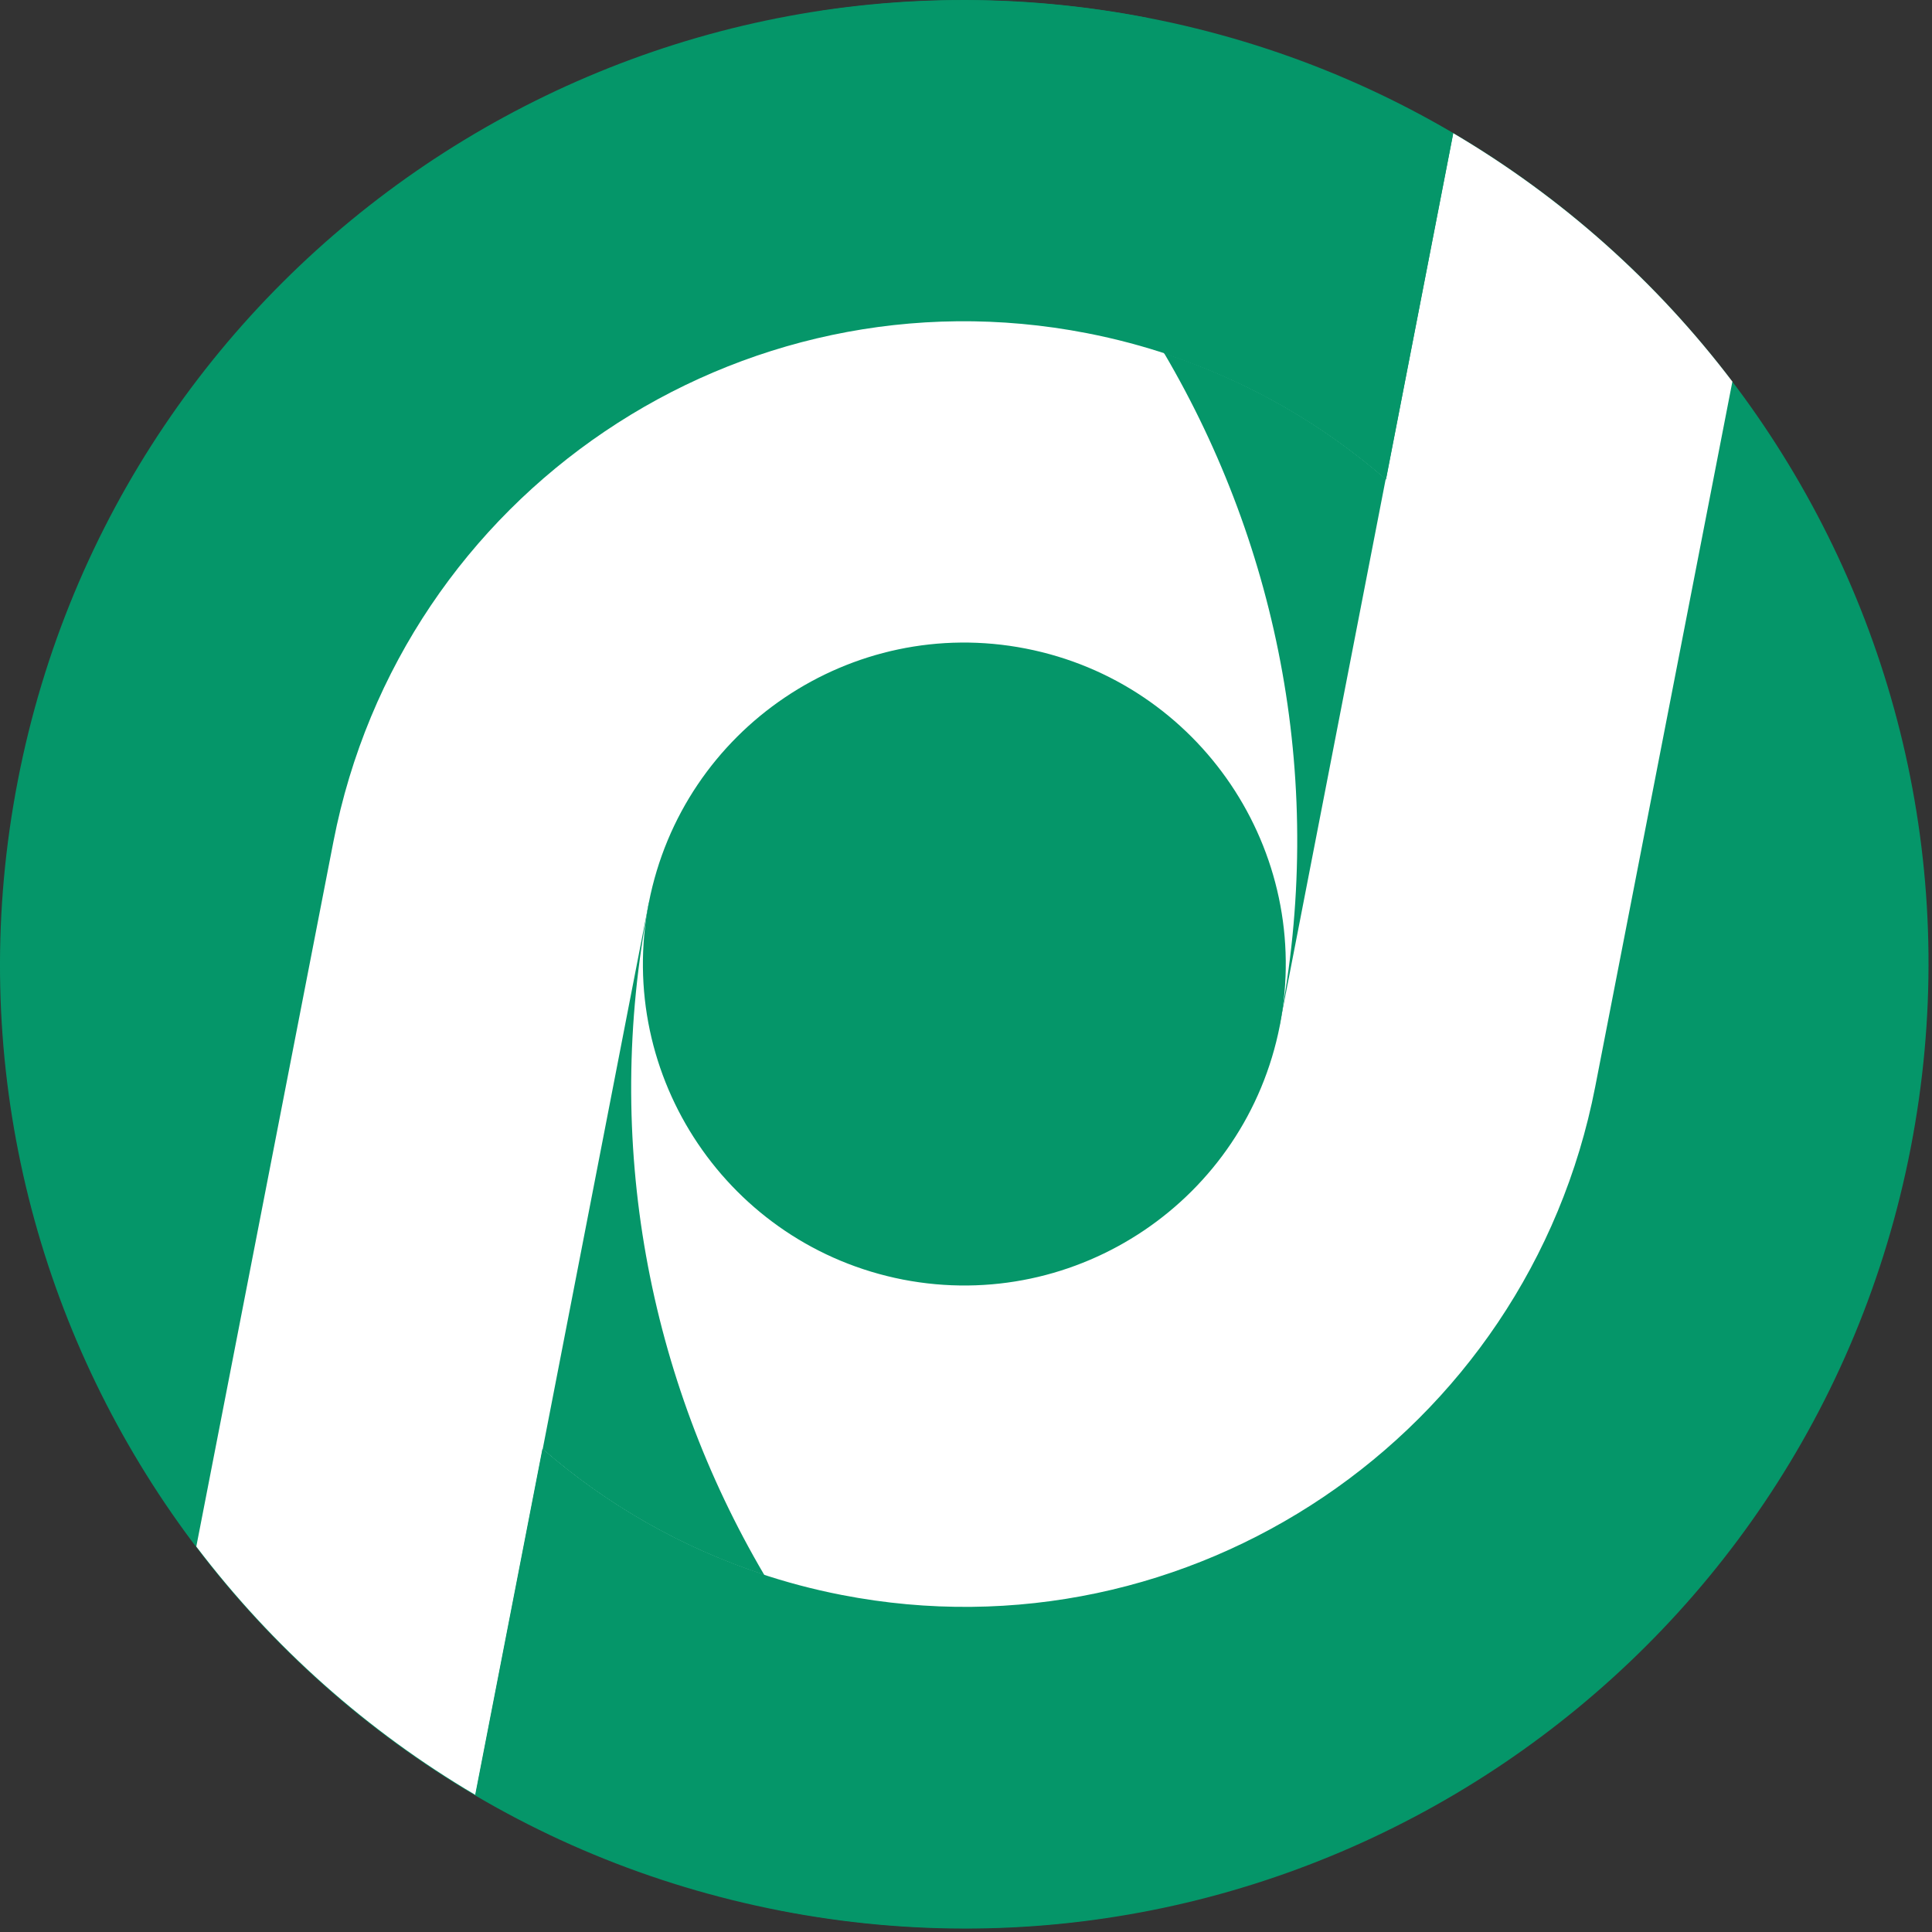 <svg width="71" height="71" viewBox="0 0 71 71" fill="none" xmlns="http://www.w3.org/2000/svg">
<rect x="0" y="0" width="71" height="71" fill="#333333" stroke="none"/>
<path d="M42.197 0.658C61.404 4.391 73.949 22.99 70.215 42.198C66.481 61.406 47.884 73.95 28.676 70.216C9.468 66.482 -3.076 47.884 0.657 28.676C4.39 9.468 22.989 -3.076 42.197 0.658Z" fill="#059669"/>
<path d="M47.244 35.434C47.244 41.956 41.956 47.244 35.434 47.244C28.912 47.244 23.624 41.956 23.624 35.434C23.624 28.912 28.912 23.624 35.434 23.624C41.956 23.624 47.244 28.912 47.244 35.434Z" fill="#059669"/>
<path d="M17.474 65.964C13.493 63.617 10.008 60.516 7.214 56.834L12.254 30.924C14.744 18.124 27.144 9.754 39.944 12.244C44.164 13.064 47.904 14.974 50.934 17.604L53.404 4.894C57.424 7.264 60.894 10.374 63.664 14.024L58.624 39.934C56.134 52.734 43.734 61.104 30.934 58.614C26.714 57.794 22.974 55.884 19.944 53.254L17.474 65.964ZM23.844 33.174C22.604 39.574 26.784 45.774 33.184 47.024C39.584 48.264 45.784 44.084 47.034 37.684C48.274 31.284 44.094 25.084 37.694 23.834C31.294 22.584 25.094 26.774 23.844 33.174Z" fill="white"/>
<path d="M42.194 0.664C38.246 -0.108 34.194 -0.2 30.214 0.394C35.411 3.46 39.74 7.8 42.794 13.004C45.854 14.004 48.604 15.594 50.934 17.624L53.404 4.914C49.936 2.875 46.145 1.444 42.194 0.684V0.664Z" fill="#059669"/>
<path d="M47.024 37.684L50.924 17.604C48.547 15.535 45.779 13.964 42.784 12.984C47.004 20.164 48.734 28.854 47.014 37.684H47.024Z" fill="#059669"/>
<path d="M28.674 70.204C32.734 70.994 36.774 71.054 40.654 70.474C35.458 67.407 31.128 63.068 28.074 57.864C25.014 56.864 22.264 55.274 19.934 53.244L17.464 65.954C20.844 67.944 24.604 69.394 28.674 70.184V70.204Z" fill="#059669"/>
<path d="M23.844 33.174L19.944 53.254C22.321 55.323 25.089 56.894 28.084 57.874C23.864 50.694 22.134 42.004 23.854 33.174H23.844Z" fill="#059669"/>
</svg>
